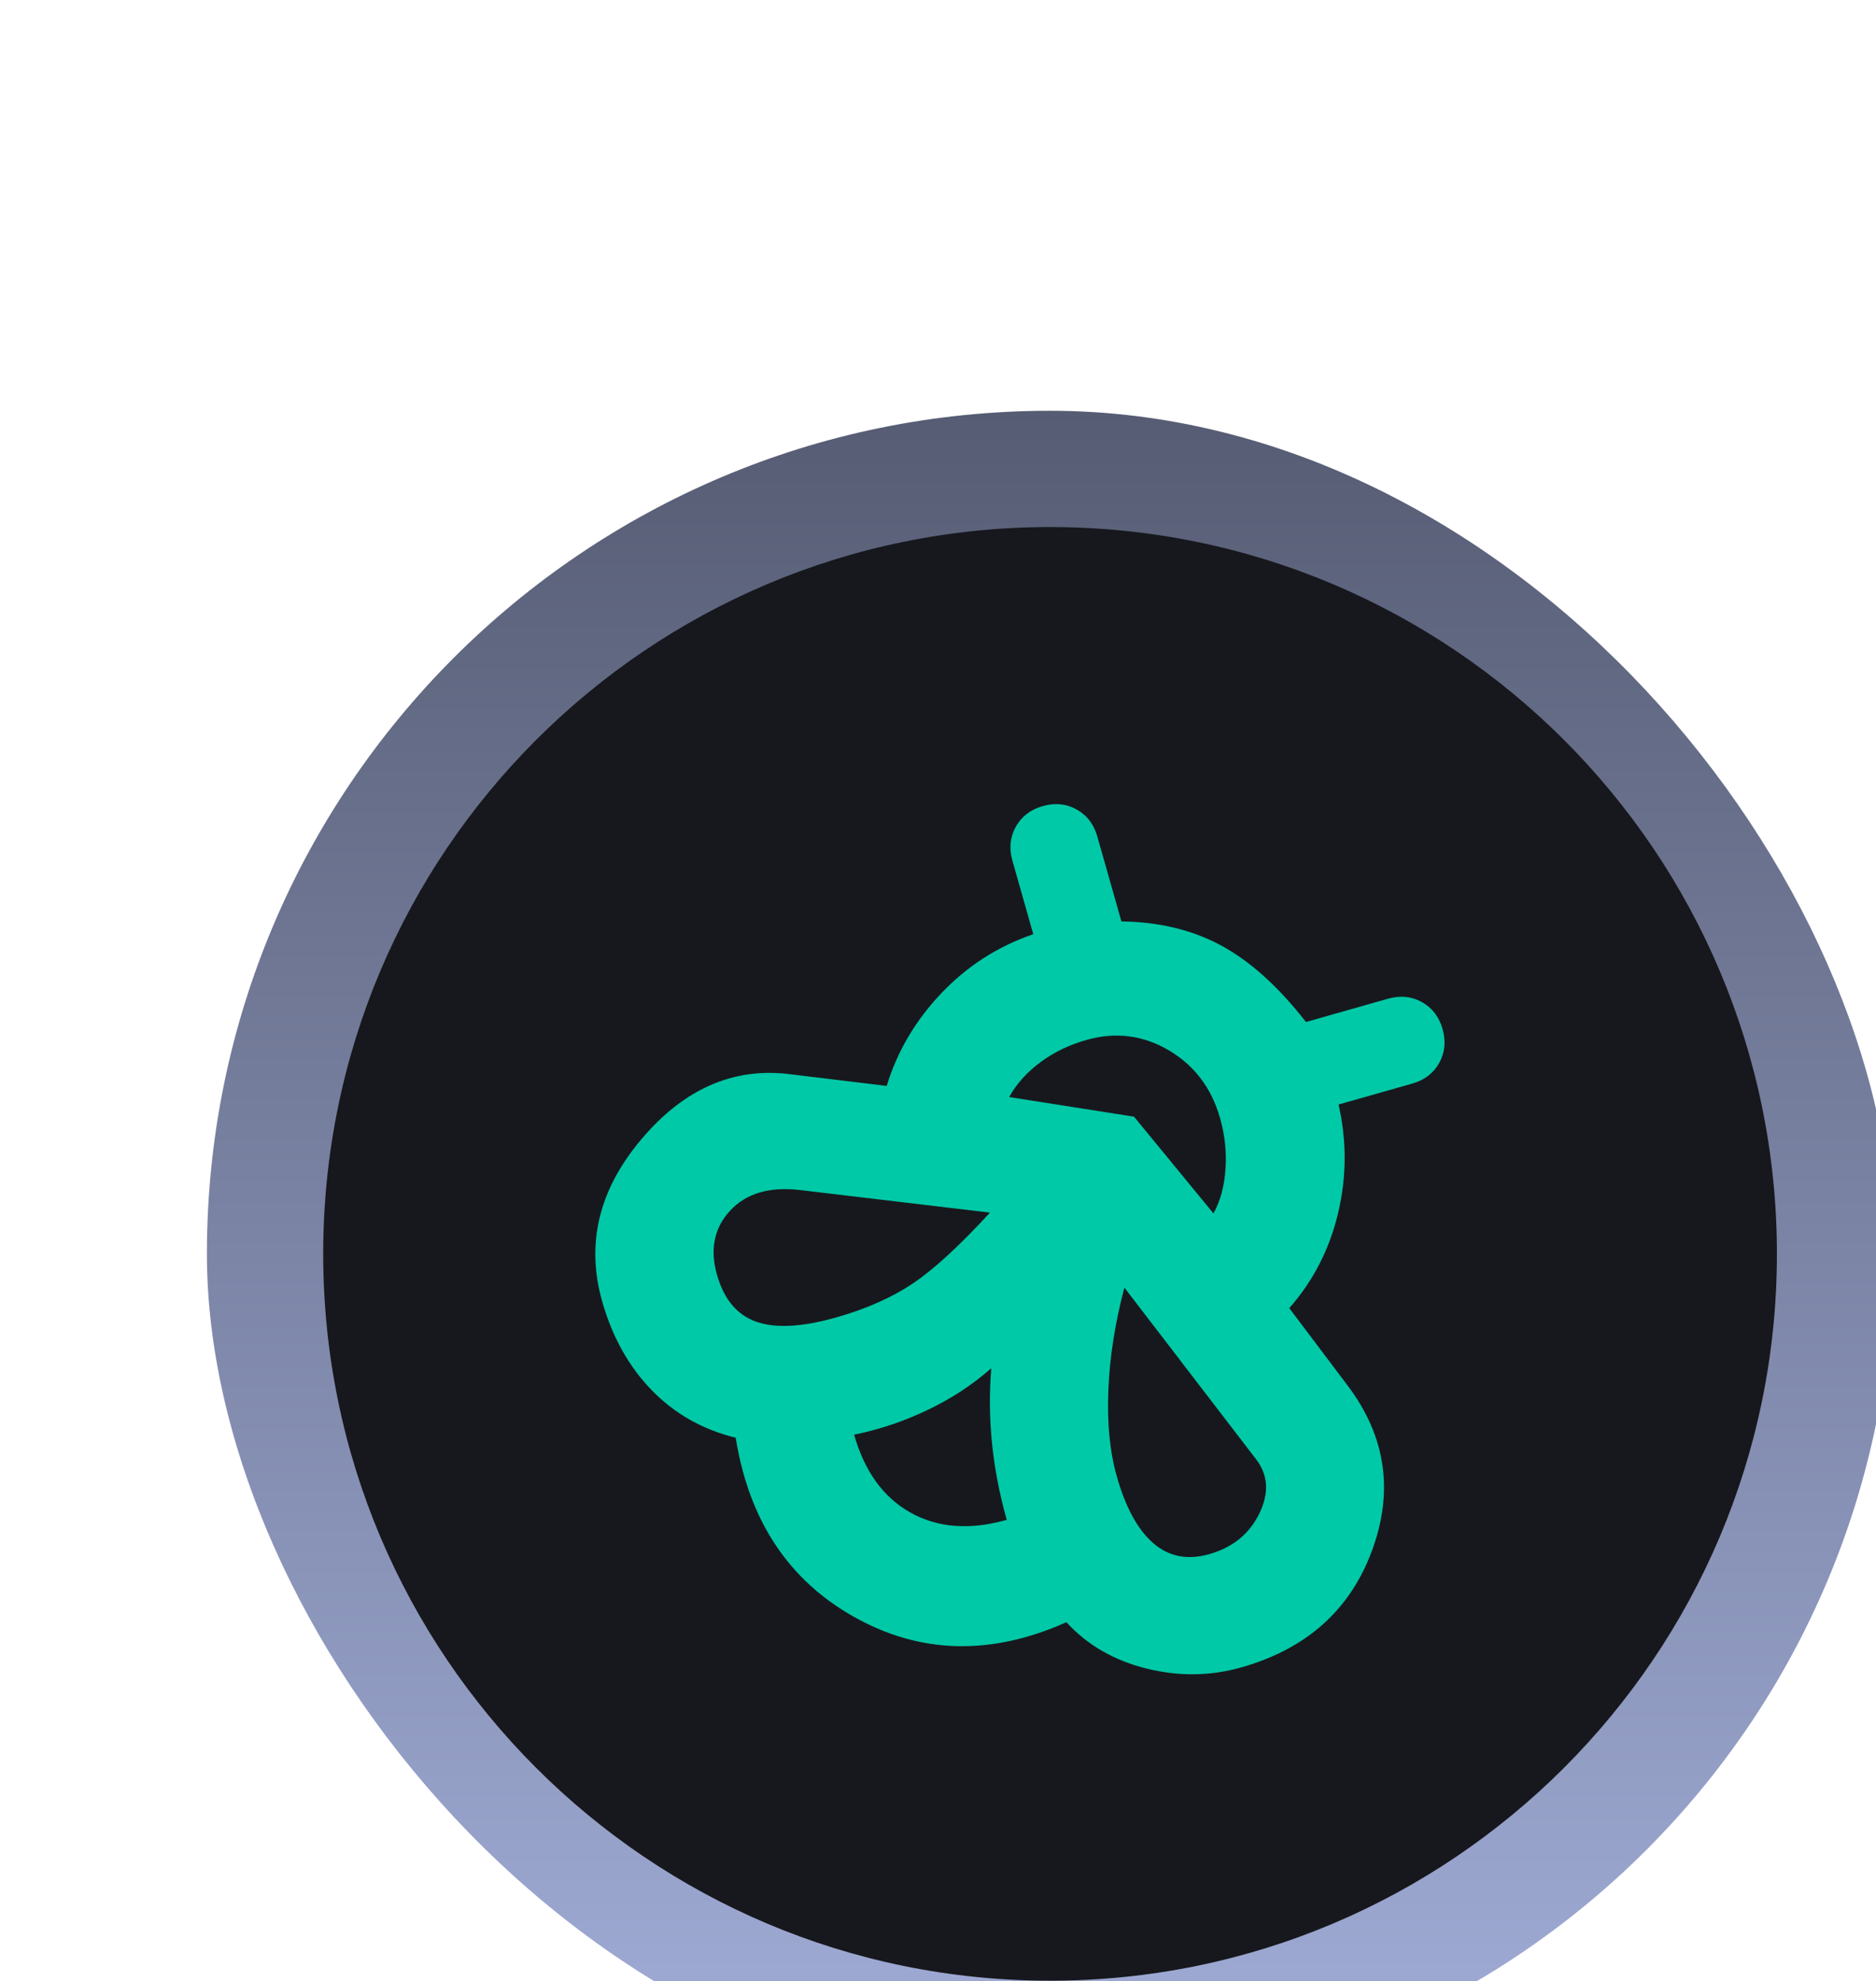 <svg width="89" height="94" viewBox="0 0 89 94" fill="none" xmlns="http://www.w3.org/2000/svg">
<g filter="url(#filter0_dddddiii_103_3918)">
<rect x="2" y="0.638" width="80" height="80" rx="40" fill="url(#paint0_linear_103_3918)"/>
<path d="M42 75.12C61.044 75.12 76.483 59.682 76.483 40.638C76.483 21.593 61.044 6.155 42 6.155C22.956 6.155 7.517 21.593 7.517 40.638C7.517 59.682 22.956 75.12 42 75.12Z" fill="#17181D"/>
<path d="M56.143 46.918C57.934 49.312 58.31 51.914 57.27 54.725C56.229 57.535 54.164 59.379 51.075 60.255C49.598 60.675 48.091 60.691 46.554 60.305C45.018 59.919 43.758 59.188 42.776 58.112C39.212 59.704 35.865 59.626 32.733 57.878C29.6 56.131 27.718 53.291 27.086 49.359C25.527 48.979 24.202 48.23 23.111 47.113C22.02 45.995 21.233 44.586 20.75 42.885C19.976 40.154 20.592 37.597 22.6 35.213C24.608 32.829 26.939 31.793 29.591 32.105L34.25 32.669C34.751 31.027 35.617 29.56 36.846 28.268C38.076 26.976 39.529 26.044 41.204 25.471L40.214 21.98C40.048 21.398 40.102 20.862 40.375 20.374C40.647 19.885 41.074 19.558 41.656 19.393C42.238 19.228 42.773 19.282 43.262 19.554C43.751 19.827 44.077 20.254 44.242 20.836L45.386 24.865C47.182 24.888 48.767 25.272 50.139 26.019C51.512 26.767 52.846 27.972 54.141 29.637L58.036 28.531C58.617 28.366 59.153 28.42 59.641 28.692C60.13 28.965 60.457 29.392 60.622 29.974C60.787 30.556 60.733 31.091 60.461 31.58C60.188 32.069 59.761 32.395 59.179 32.56L55.687 33.551C56.08 35.278 56.072 36.997 55.663 38.71C55.255 40.422 54.483 41.923 53.349 43.212L56.143 46.918ZM39.946 53.255C39.603 52.047 39.371 50.843 39.248 49.644C39.126 48.446 39.113 47.252 39.211 46.063C38.322 46.848 37.312 47.509 36.183 48.047C35.054 48.585 33.894 48.975 32.705 49.215C33.2 50.961 34.095 52.195 35.388 52.916C36.681 53.638 38.2 53.751 39.946 53.255ZM31.852 43.653C33.285 43.246 34.498 42.708 35.494 42.039C36.489 41.37 37.707 40.25 39.148 38.68L30.137 37.609C28.686 37.44 27.581 37.766 26.823 38.586C26.064 39.406 25.856 40.42 26.199 41.629C26.529 42.793 27.151 43.536 28.064 43.857C28.978 44.178 30.24 44.11 31.852 43.653ZM49.551 54.883C50.67 54.566 51.465 53.917 51.937 52.937C52.408 51.956 52.344 51.092 51.745 50.343L45.527 42.239C45.083 43.913 44.829 45.533 44.766 47.099C44.702 48.665 44.836 50.03 45.166 51.194C45.585 52.671 46.163 53.728 46.901 54.366C47.638 55.003 48.521 55.176 49.551 54.883ZM49.752 38.718C50.073 38.144 50.263 37.449 50.322 36.634C50.381 35.819 50.296 35.009 50.067 34.203C49.661 32.77 48.848 31.695 47.628 30.977C46.408 30.259 45.105 30.097 43.717 30.49C42.911 30.719 42.188 31.069 41.548 31.541C40.908 32.013 40.412 32.565 40.059 33.197L45.983 34.128L49.752 38.718Z" fill="#00C9A7"/>
</g>
<defs>
<filter id="filter0_dddddiii_103_3918" x="0.621" y="0.178" width="87.816" height="92.874" filterUnits="userSpaceOnUse" color-interpolation-filters="sRGB">
<feFlood flood-opacity="0" result="BackgroundImageFix"/>
<feColorMatrix in="SourceAlpha" type="matrix" values="0 0 0 0 0 0 0 0 0 0 0 0 0 0 0 0 0 0 127 0" result="hardAlpha"/>
<feOffset dy="0.46"/>
<feGaussianBlur stdDeviation="0.46"/>
<feColorMatrix type="matrix" values="0 0 0 0 0 0 0 0 0 0 0 0 0 0 0 0 0 0 0.49 0"/>
<feBlend mode="normal" in2="BackgroundImageFix" result="effect1_dropShadow_103_3918"/>
<feColorMatrix in="SourceAlpha" type="matrix" values="0 0 0 0 0 0 0 0 0 0 0 0 0 0 0 0 0 0 127 0" result="hardAlpha"/>
<feOffset dx="0.46" dy="1.379"/>
<feGaussianBlur stdDeviation="0.92"/>
<feColorMatrix type="matrix" values="0 0 0 0 0 0 0 0 0 0 0 0 0 0 0 0 0 0 0.43 0"/>
<feBlend mode="normal" in2="effect1_dropShadow_103_3918" result="effect2_dropShadow_103_3918"/>
<feColorMatrix in="SourceAlpha" type="matrix" values="0 0 0 0 0 0 0 0 0 0 0 0 0 0 0 0 0 0 127 0" result="hardAlpha"/>
<feOffset dx="1.379" dy="3.218"/>
<feGaussianBlur stdDeviation="1.149"/>
<feColorMatrix type="matrix" values="0 0 0 0 0 0 0 0 0 0 0 0 0 0 0 0 0 0 0.25 0"/>
<feBlend mode="normal" in2="effect2_dropShadow_103_3918" result="effect3_dropShadow_103_3918"/>
<feColorMatrix in="SourceAlpha" type="matrix" values="0 0 0 0 0 0 0 0 0 0 0 0 0 0 0 0 0 0 127 0" result="hardAlpha"/>
<feOffset dx="2.299" dy="5.977"/>
<feGaussianBlur stdDeviation="1.379"/>
<feColorMatrix type="matrix" values="0 0 0 0 0 0 0 0 0 0 0 0 0 0 0 0 0 0 0.07 0"/>
<feBlend mode="normal" in2="effect3_dropShadow_103_3918" result="effect4_dropShadow_103_3918"/>
<feColorMatrix in="SourceAlpha" type="matrix" values="0 0 0 0 0 0 0 0 0 0 0 0 0 0 0 0 0 0 127 0" result="hardAlpha"/>
<feOffset dx="3.678" dy="9.655"/>
<feGaussianBlur stdDeviation="1.379"/>
<feColorMatrix type="matrix" values="0 0 0 0 0 0 0 0 0 0 0 0 0 0 0 0 0 0 0.01 0"/>
<feBlend mode="normal" in2="effect4_dropShadow_103_3918" result="effect5_dropShadow_103_3918"/>
<feBlend mode="normal" in="SourceGraphic" in2="effect5_dropShadow_103_3918" result="shape"/>
<feColorMatrix in="SourceAlpha" type="matrix" values="0 0 0 0 0 0 0 0 0 0 0 0 0 0 0 0 0 0 127 0" result="hardAlpha"/>
<feOffset dy="-1.379"/>
<feComposite in2="hardAlpha" operator="arithmetic" k2="-1" k3="1"/>
<feColorMatrix type="matrix" values="0 0 0 0 0.647 0 0 0 0 0.658 0 0 0 0 0.699 0 0 0 1 0"/>
<feBlend mode="normal" in2="shape" result="effect6_innerShadow_103_3918"/>
<feColorMatrix in="SourceAlpha" type="matrix" values="0 0 0 0 0 0 0 0 0 0 0 0 0 0 0 0 0 0 127 0" result="hardAlpha"/>
<feOffset dy="-0.92"/>
<feComposite in2="hardAlpha" operator="arithmetic" k2="-1" k3="1"/>
<feColorMatrix type="matrix" values="0 0 0 0 0.11 0 0 0 0 0.149 0 0 0 0 0.231 0 0 0 1 0"/>
<feBlend mode="normal" in2="effect6_innerShadow_103_3918" result="effect7_innerShadow_103_3918"/>
<feColorMatrix in="SourceAlpha" type="matrix" values="0 0 0 0 0 0 0 0 0 0 0 0 0 0 0 0 0 0 127 0" result="hardAlpha"/>
<feOffset dy="0.46"/>
<feComposite in2="hardAlpha" operator="arithmetic" k2="-1" k3="1"/>
<feColorMatrix type="matrix" values="0 0 0 0 0.647 0 0 0 0 0.659 0 0 0 0 0.698 0 0 0 1 0"/>
<feBlend mode="normal" in2="effect7_innerShadow_103_3918" result="effect8_innerShadow_103_3918"/>
</filter>
<linearGradient id="paint0_linear_103_3918" x1="42" y1="0.638" x2="42" y2="80.638" gradientUnits="userSpaceOnUse">
<stop stop-color="#565C73"/>
<stop offset="1" stop-color="#A2AED9"/>
</linearGradient>
</defs>
</svg>

